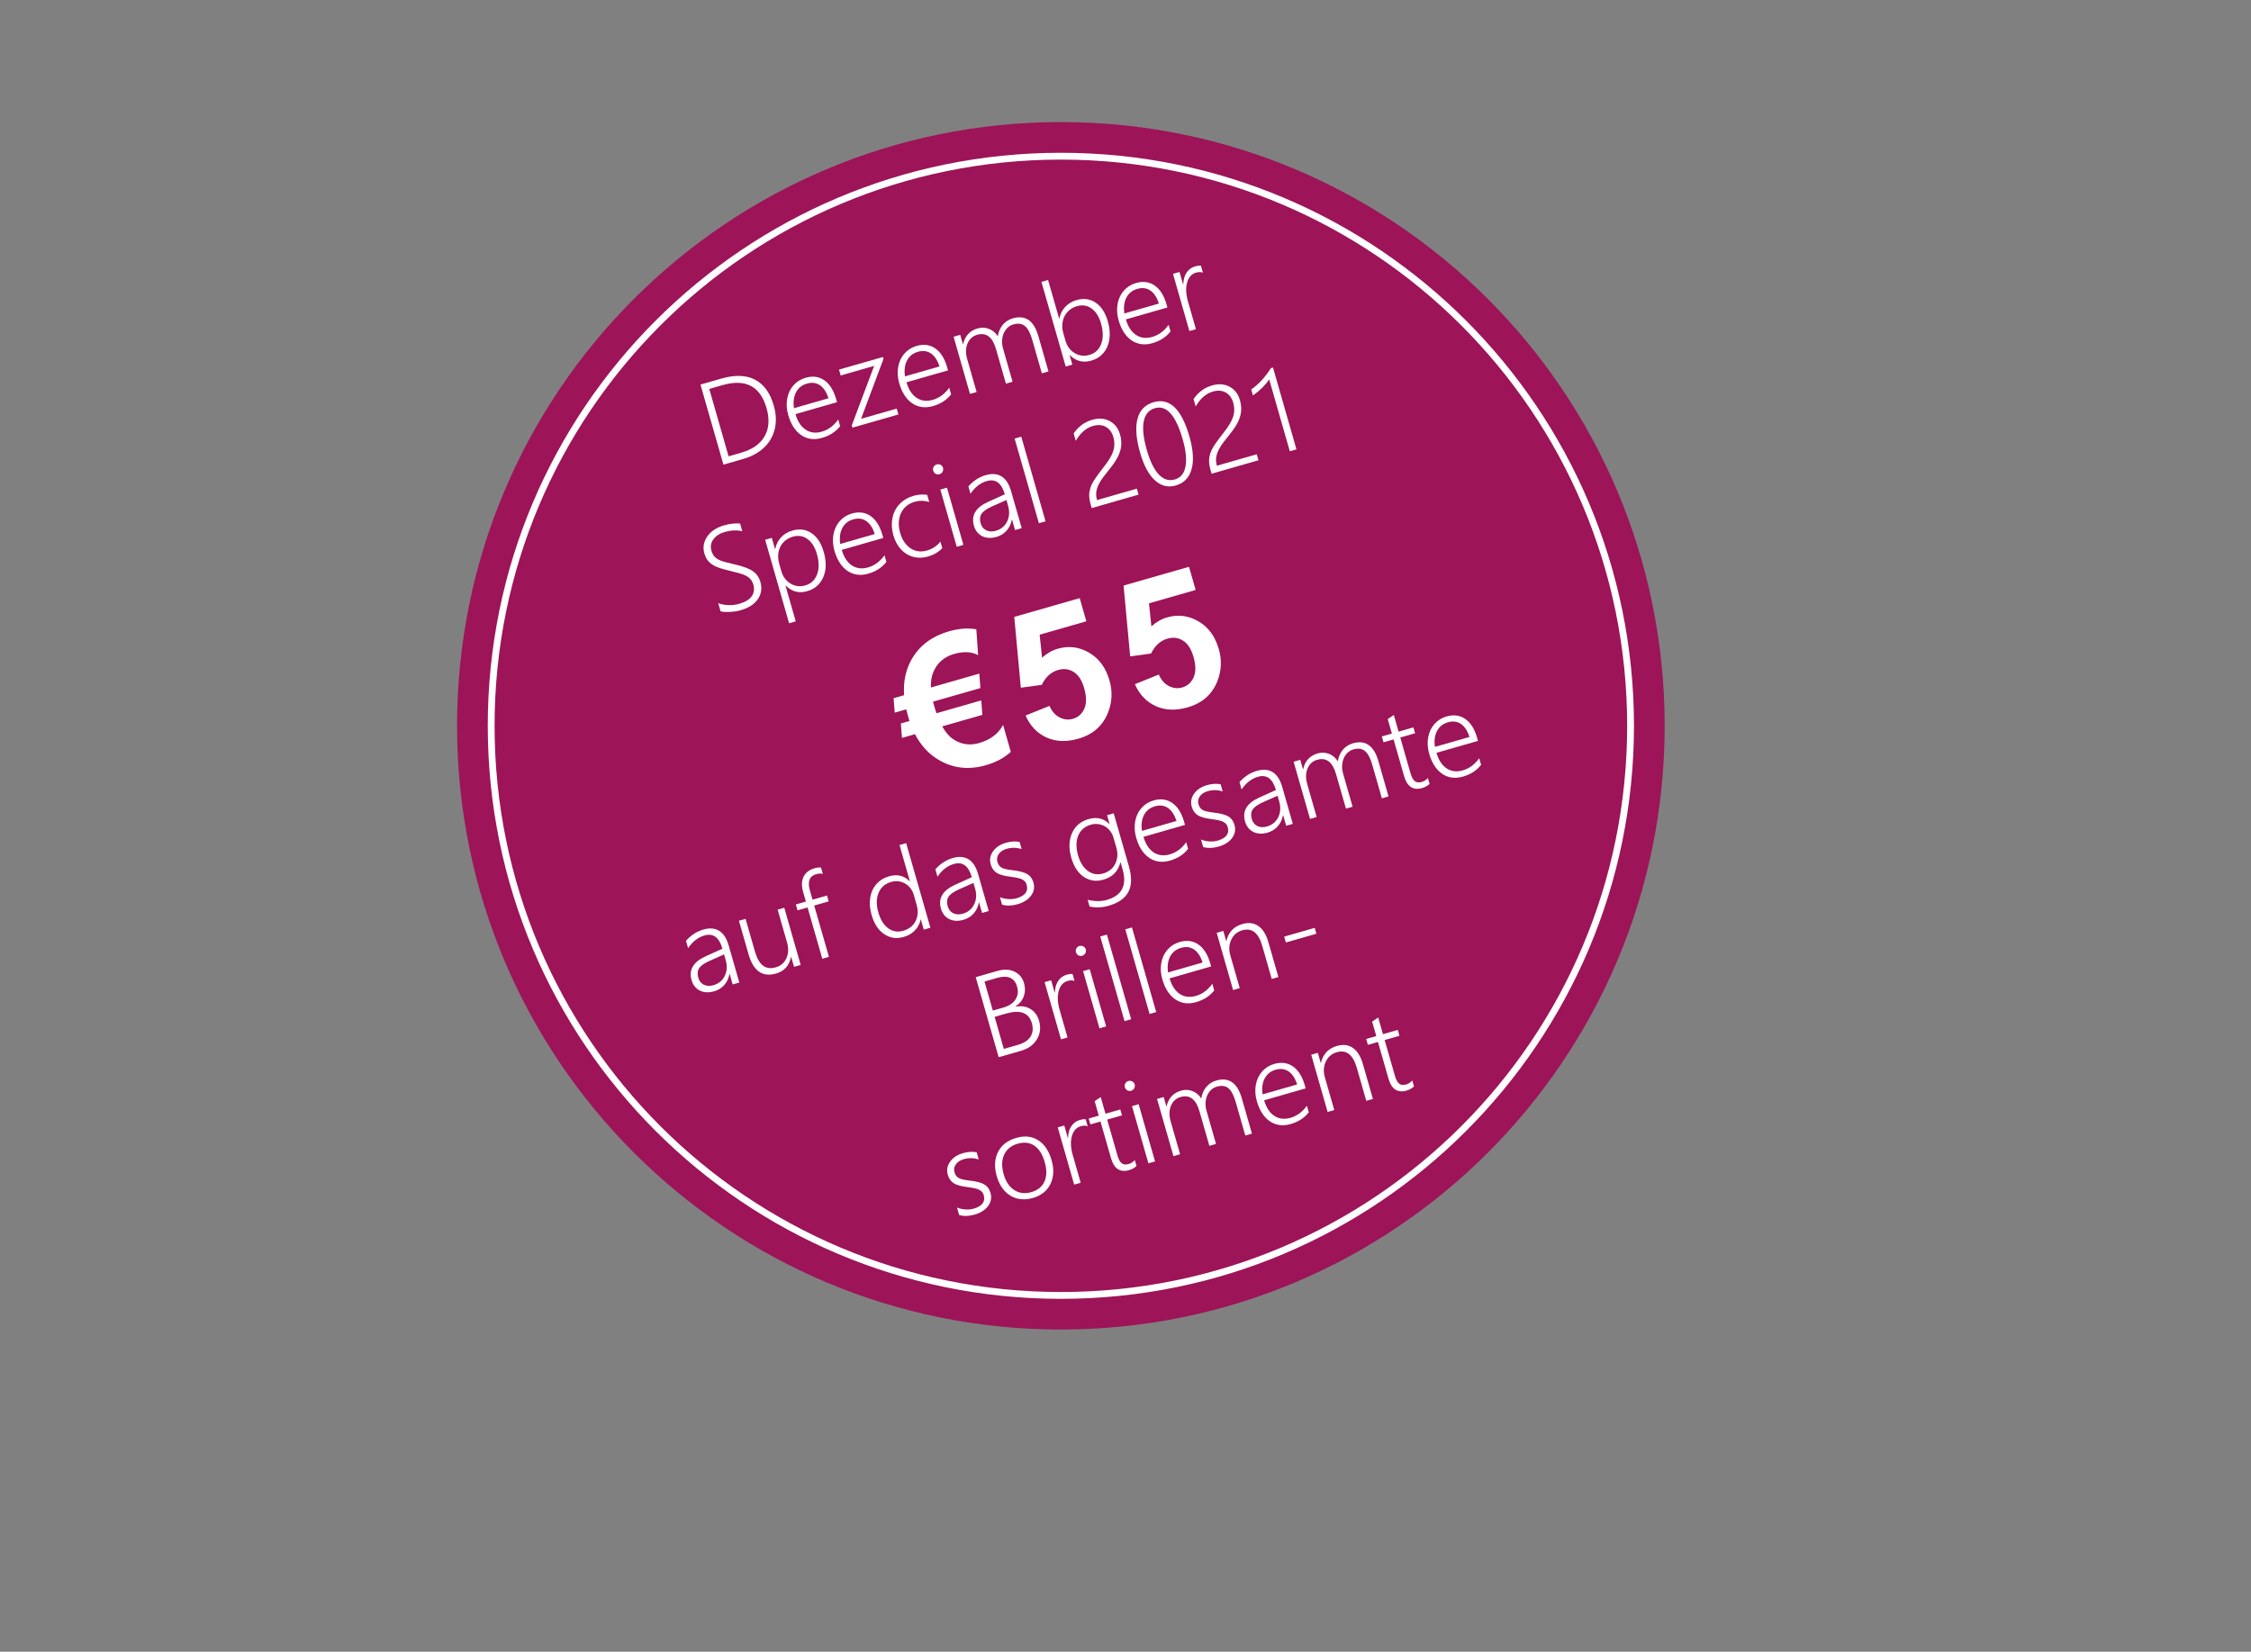 <?xml version="1.0" encoding="UTF-8" standalone="no"?>
<svg
   xmlns:dc="http://purl.org/dc/elements/1.1/"
   xmlns:cc="http://creativecommons.org/ns#"
   xmlns:rdf="http://www.w3.org/1999/02/22-rdf-syntax-ns#"
   xmlns:svg="http://www.w3.org/2000/svg"
   xmlns="http://www.w3.org/2000/svg"
   xmlns:sodipodi="http://sodipodi.sourceforge.net/DTD/sodipodi-0.dtd"
   xmlns:inkscape="http://www.inkscape.org/namespaces/inkscape"
   width="659.854"
   height="484.25"
   viewBox="0 0 659.854 484.25"
   version="1.1"
   id="svg33"
   sodipodi:docname="Gruppenew.svg"
   inkscape:version="1.0.2-2 (e86c870879, 2021-01-15)">
  <rect x="0" y="0" width="659.854" height="484.25" fill="#808080" stroke="none"/>
  <defs
     id="defs37" />
  <sodipodi:namedview
     pagecolor="#ffffff"
     bordercolor="#666666"
     borderopacity="1"
     objecttolerance="10"
     gridtolerance="10"
     guidetolerance="10"
     inkscape:pageopacity="0"
     inkscape:pageshadow="2"
     inkscape:window-width="1920"
     inkscape:window-height="1001"
     id="namedview35"
     showgrid="false"
     inkscape:zoom="0.97123551"
     inkscape:cx="297.08005"
     inkscape:cy="274.33059"
     inkscape:window-x="-9"
     inkscape:window-y="-9"
     inkscape:window-maximized="1"
     inkscape:current-layer="svg33" />
  <g
     id="Gruppe_11"
     data-name="Gruppe 11"
     transform="translate(-84.203,-214.782)">
    <g
       id="g1036"
       inkscape:export-xdpi="115"
       inkscape:export-ydpi="115">
      <path
         style="color:#000000;font-style:normal;font-variant:normal;font-weight:normal;font-stretch:normal;font-size:medium;line-height:normal;font-family:sans-serif;font-variant-ligatures:normal;font-variant-position:normal;font-variant-caps:normal;font-variant-numeric:normal;font-variant-alternates:normal;font-variant-east-asian:normal;font-feature-settings:normal;font-variation-settings:normal;text-indent:0;text-align:start;text-decoration:none;text-decoration-line:none;text-decoration-style:solid;text-decoration-color:#000000;letter-spacing:normal;word-spacing:normal;text-transform:none;writing-mode:lr-tb;direction:ltr;text-orientation:mixed;dominant-baseline:auto;baseline-shift:baseline;text-anchor:start;white-space:normal;shape-padding:0;shape-margin:0;inline-size:0;clip-rule:nonzero;display:inline;overflow:visible;visibility:visible;isolation:auto;mix-blend-mode:normal;color-interpolation:sRGB;color-interpolation-filters:linearRGB;solid-color:#000000;solid-opacity:1;vector-effect:none;fill:#9d1458;fill-opacity:1;fill-rule:nonzero;stroke-width:1;stroke-linecap:butt;stroke-linejoin:miter;stroke-miterlimit:4;stroke-dasharray:none;stroke-dashoffset:0;stroke-opacity:1;color-rendering:auto;image-rendering:auto;shape-rendering:auto;text-rendering:auto;enable-background:accumulate;stop-color:#000000;stop-opacity:1;stroke:none;opacity:1"
         d="M 354,177 C 354,274.754 274.754,354 177,354 79.246,354 0,274.754 0,177 0,79.246 79.246,0 177,0 274.754,0 354,79.246 354,177 Z"
         id="Ellipse_2"
         transform="translate(218.183,250.573)" />
      <g
         aria-label="DezemberSpecial 2021"
         transform="rotate(-16)"
         id="Dezember_Special_2021"
         style="font-weight:300;font-size:34px;font-family:Montserrat-Light, Montserrat;fill:#ffffff">
        <path
           d="m 188.041,419.067 v -24.421 h 6.358 q 6.209,0 9.396,3.021 3.204,3.005 3.204,8.865 0,3.735 -1.594,6.607 -1.594,2.855 -4.532,4.399 -2.938,1.527 -6.807,1.527 z m 2.125,-22.479 v 20.553 h 3.769 q 5.196,0 8.002,-2.739 2.822,-2.739 2.822,-7.803 0,-10.011 -10.559,-10.011 z"
           id="path872" />
        <path
           d="m 212.429,410.651 q 0,3.287 1.577,5.18 1.594,1.893 4.433,1.893 2.955,0 5.595,-2.092 v 2.025 q -2.54,1.843 -6.06,1.843 -3.569,0 -5.628,-2.457 -2.042,-2.474 -2.042,-6.724 0,-2.557 1.013,-4.648 1.029,-2.108 2.839,-3.271 1.826,-1.179 4.034,-1.179 3.287,0 5.097,2.225 1.81,2.225 1.81,6.226 v 0.979 z m 10.575,-1.793 q -0.066,-2.789 -1.328,-4.333 -1.262,-1.544 -3.536,-1.544 -2.308,0 -3.802,1.577 -1.494,1.577 -1.859,4.3 z"
           id="path874" />
        <path
           d="m 230.525,417.275 h 10.874 v 1.793 h -14.012 v -0.697 l 11.106,-14.958 h -10.21 v -1.793 h 13.414 v 0.564 z"
           id="path876" />
        <path
           d="m 246.28,410.651 q 0,3.287 1.577,5.18 1.594,1.893 4.433,1.893 2.955,0 5.595,-2.092 v 2.025 q -2.54,1.843 -6.06,1.843 -3.569,0 -5.628,-2.457 -2.042,-2.474 -2.042,-6.724 0,-2.557 1.013,-4.648 1.029,-2.108 2.839,-3.271 1.826,-1.179 4.034,-1.179 3.287,0 5.097,2.225 1.81,2.225 1.81,6.226 v 0.979 z m 10.575,-1.793 q -0.066,-2.789 -1.328,-4.333 -1.262,-1.544 -3.536,-1.544 -2.308,0 -3.802,1.577 -1.494,1.577 -1.859,4.3 z"
           id="path878" />
        <path
           d="m 285.144,419.067 v -10.31 q 0,-3.055 -0.963,-4.416 -0.963,-1.361 -3.138,-1.361 -1.295,0 -2.424,0.797 -1.112,0.78 -1.76,2.175 -0.647,1.378 -0.647,2.988 v 10.127 h -2.025 v -10.509 q 0,-5.578 -4.167,-5.578 -2.075,0 -3.42,1.693 -1.345,1.677 -1.345,4.383 v 10.011 h -2.025 v -17.448 h 2.025 v 2.855 h 0.066 q 1.793,-3.254 5.362,-3.254 1.81,0 3.171,1.062 1.378,1.046 1.859,2.789 0.896,-1.876 2.374,-2.855 1.478,-0.996 3.337,-0.996 5.744,0 5.744,7.089 v 10.758 z"
           id="path880" />
        <path
           d="m 294.441,416.195 v 2.872 h -2.025 v -25.815 h 2.025 v 11.787 h 0.066 q 0.896,-1.776 2.557,-2.789 1.677,-1.029 3.769,-1.029 3.287,0 5.196,2.291 1.909,2.274 1.909,6.259 0,2.855 -0.979,5.08 -0.979,2.208 -2.772,3.42 -1.793,1.212 -4.101,1.212 -3.769,0 -5.578,-3.287 z m 0,-4.416 q 0,2.507 1.577,4.233 1.594,1.71 4.034,1.71 2.573,0 4.184,-2.142 1.61,-2.142 1.61,-5.811 0,-3.104 -1.444,-4.947 -1.444,-1.843 -3.935,-1.843 -1.743,0 -3.121,0.847 -1.378,0.83 -2.142,2.341 -0.764,1.494 -0.764,3.32 z"
           id="path882" />
        <path
           d="m 313.184,410.651 q 0,3.287 1.577,5.18 1.594,1.893 4.433,1.893 2.955,0 5.595,-2.092 v 2.025 q -2.54,1.843 -6.06,1.843 -3.569,0 -5.628,-2.457 -2.042,-2.474 -2.042,-6.724 0,-2.557 1.013,-4.648 1.029,-2.108 2.839,-3.271 1.826,-1.179 4.034,-1.179 3.287,0 5.097,2.225 1.81,2.225 1.81,6.226 v 0.979 z m 10.575,-1.793 q -0.066,-2.789 -1.328,-4.333 -1.262,-1.544 -3.536,-1.544 -2.308,0 -3.802,1.577 -1.494,1.577 -1.859,4.3 z"
           id="path884" />
        <path
           d="m 338.667,403.711 q -0.73,-0.564 -1.942,-0.564 -2.042,0 -3.32,2.092 -1.278,2.075 -1.278,5.379 v 8.45 h -1.992 v -17.448 h 1.992 v 3.769 h 0.066 q 0.614,-1.942 1.859,-3.005 1.262,-1.079 2.922,-1.079 0.979,0 1.693,0.266 z"
           id="path886" />
        <path
           d="m 175.381,457.697 q 1.328,0.946 2.855,1.411 1.544,0.465 2.922,0.465 2.806,0 4.2,-1.112 1.411,-1.112 1.411,-3.188 0,-1.062 -0.415,-1.843 -0.398,-0.797 -1.278,-1.527 -0.863,-0.73 -3.769,-2.374 -2.64,-1.478 -3.719,-2.424 -1.079,-0.963 -1.594,-2.025 -0.498,-1.079 -0.498,-2.507 0,-2.789 2.191,-4.565 2.191,-1.776 5.578,-1.776 2.673,0 4.715,0.78 v 2.341 q -2.191,-1.195 -4.964,-1.195 -2.357,0 -3.835,1.146 -1.478,1.129 -1.478,3.021 0,1.179 0.415,1.992 0.415,0.813 1.395,1.577 0.996,0.764 3.486,2.108 3.387,1.859 4.682,3.42 1.295,1.544 1.295,3.636 0,3.005 -2.142,4.731 -2.125,1.71 -5.777,1.71 -1.361,0 -3.138,-0.415 -1.76,-0.415 -2.54,-0.913 z"
           id="path888" />
        <path
           d="m 195.751,458.195 v 10.891 h -2.025 v -25.467 h 2.025 v 3.42 h 0.066 q 0.896,-1.793 2.557,-2.806 1.66,-1.013 3.769,-1.013 3.287,0 5.196,2.291 1.909,2.274 1.909,6.259 0,4.416 -2.158,7.072 -2.158,2.656 -5.694,2.656 -3.735,0 -5.578,-3.304 z m 0,-4.416 q 0,2.49 1.577,4.217 1.577,1.727 4.034,1.727 2.573,0 4.184,-2.142 1.61,-2.142 1.61,-5.811 0,-3.104 -1.444,-4.947 -1.444,-1.843 -3.935,-1.843 -1.76,0 -3.154,0.847 -1.378,0.847 -2.125,2.341 -0.747,1.478 -0.747,3.32 z"
           id="path890" />
        <path
           d="m 214.495,452.651 q 0,3.287 1.577,5.18 1.594,1.893 4.433,1.893 2.955,0 5.595,-2.092 v 2.025 q -2.54,1.843 -6.06,1.843 -3.569,0 -5.628,-2.457 -2.042,-2.474 -2.042,-6.724 0,-2.557 1.013,-4.648 1.029,-2.108 2.839,-3.271 1.826,-1.179 4.034,-1.179 3.287,0 5.097,2.225 1.81,2.225 1.81,6.226 v 0.979 z m 10.575,-1.793 q -0.066,-2.789 -1.328,-4.333 -1.262,-1.544 -3.536,-1.544 -2.308,0 -3.802,1.577 -1.494,1.577 -1.859,4.3 z"
           id="path892" />
        <path
           d="m 242.966,460.287 q -2.075,1.212 -4.682,1.212 -2.341,0 -4.184,-1.079 -1.843,-1.096 -2.872,-3.104 -1.013,-2.025 -1.013,-4.582 0,-2.723 1.112,-4.914 1.112,-2.191 3.121,-3.387 2.025,-1.212 4.615,-1.212 2.142,0 3.951,0.83 v 2.175 q -1.926,-1.245 -4.101,-1.245 -1.942,0 -3.453,0.963 -1.494,0.963 -2.324,2.689 -0.813,1.727 -0.813,3.901 0,3.237 1.66,5.213 1.677,1.976 4.482,1.976 2.507,0 4.499,-1.444 z"
           id="path894" />
        <path
           d="m 248.146,439.22 q -0.598,0 -1.046,-0.415 -0.432,-0.432 -0.432,-1.096 0,-0.581 0.415,-1.013 0.432,-0.448 1.062,-0.448 0.631,0 1.062,0.415 0.448,0.398 0.448,1.046 0,0.631 -0.448,1.079 -0.432,0.432 -1.062,0.432 z m -0.996,21.848 v -17.448 h 2.025 v 17.448 z"
           id="path896" />
        <path
           d="m 264.93,461.067 v -3.204 h -0.066 q -0.847,1.71 -2.341,2.673 -1.494,0.963 -3.387,0.963 -2.474,0 -3.968,-1.361 -1.478,-1.378 -1.478,-3.619 0,-4.715 5.927,-5.578 l 5.312,-0.78 q 0,-5.18 -3.984,-5.18 -2.955,0 -5.645,2.258 v -2.241 q 2.772,-1.776 5.827,-1.776 2.855,0 4.333,1.644 1.494,1.627 1.494,4.864 v 11.339 z m -9.147,-4.665 q 0,1.478 0.996,2.407 1.013,0.913 2.689,0.913 2.341,0 3.901,-1.693 1.561,-1.71 1.561,-4.399 v -1.727 l -4.565,0.647 q -2.59,0.365 -3.586,1.245 -0.996,0.88 -0.996,2.606 z"
           id="path898" />
        <path
           d="m 272.202,461.067 v -25.815 h 2.025 v 25.815 z"
           id="path900" />
        <path
           d="m 288.305,461.067 v -1.162 q 0,-1.876 0.515,-3.221 0.531,-1.345 1.677,-2.573 1.162,-1.229 4.582,-3.686 2.922,-2.108 3.984,-3.802 1.079,-1.693 1.079,-3.752 0,-2.241 -1.278,-3.536 -1.278,-1.312 -3.603,-1.312 -3.055,0 -6.01,2.806 v -2.258 q 2.839,-2.341 6.325,-2.341 2.988,0 4.814,1.76 1.843,1.76 1.843,4.632 0,1.793 -0.581,3.271 -0.581,1.461 -1.76,2.756 -1.162,1.295 -3.52,2.955 -1.195,0.847 -2.274,1.644 -1.079,0.797 -1.893,1.693 -0.813,0.88 -1.295,1.926 -0.465,1.046 -0.465,2.374 h 12.152 v 1.826 z"
           id="path902" />
        <path
           d="m 313.805,461.499 q -3.503,0 -5.445,-3.138 -1.942,-3.154 -1.942,-8.998 0,-6.392 2.009,-9.762 2.009,-3.37 5.894,-3.37 7.305,0 7.305,12.518 0,6.143 -2.042,9.446 -2.042,3.304 -5.777,3.304 z m 0.382,-23.475 q -2.739,0 -4.2,2.789 -1.461,2.789 -1.461,8.384 0,5.113 1.395,7.819 1.395,2.706 4.117,2.706 2.623,0 4.034,-2.756 1.428,-2.756 1.428,-7.936 0,-11.007 -5.312,-11.007 z"
           id="path904" />
        <path
           d="m 324.862,461.067 v -1.162 q 0,-1.876 0.515,-3.221 0.531,-1.345 1.677,-2.573 1.162,-1.229 4.582,-3.686 2.922,-2.108 3.984,-3.802 1.079,-1.693 1.079,-3.752 0,-2.241 -1.278,-3.536 -1.278,-1.312 -3.603,-1.312 -3.055,0 -6.01,2.806 v -2.258 q 2.839,-2.341 6.325,-2.341 2.988,0 4.814,1.76 1.843,1.76 1.843,4.632 0,1.793 -0.581,3.271 -0.581,1.461 -1.76,2.756 -1.162,1.295 -3.52,2.955 -1.195,0.847 -2.274,1.644 -1.079,0.797 -1.893,1.693 -0.813,0.88 -1.295,1.926 -0.465,1.046 -0.465,2.374 h 12.152 v 1.826 z"
           id="path906" />
        <path
           d="m 350.744,436.099 v 24.969 h -2.025 v -21.931 q -1.029,0.896 -2.573,1.76 -1.544,0.847 -3.304,1.461 v -1.843 q 3.669,-1.229 7.288,-4.416 z"
           id="path908" />
      </g>
      <g
         id="Ellipse_3"
         data-name="Ellipse 3"
         transform="translate(227.183,259.573)"
         fill="none"
         stroke="#ffffff"
         stroke-width="2">
        <circle
           cx="168"
           cy="168"
           r="168"
           stroke="none"
           id="circle8" />
        <path
           style="color:#000000;font-style:normal;font-variant:normal;font-weight:normal;font-stretch:normal;font-size:medium;line-height:normal;font-family:sans-serif;font-variant-ligatures:normal;font-variant-position:normal;font-variant-caps:normal;font-variant-numeric:normal;font-variant-alternates:normal;font-variant-east-asian:normal;font-feature-settings:normal;font-variation-settings:normal;text-indent:0;text-align:start;text-decoration:none;text-decoration-line:none;text-decoration-style:solid;text-decoration-color:#000000;letter-spacing:normal;word-spacing:normal;text-transform:none;writing-mode:lr-tb;direction:ltr;text-orientation:mixed;dominant-baseline:auto;baseline-shift:baseline;text-anchor:start;white-space:normal;shape-padding:0;shape-margin:0;inline-size:0;clip-rule:nonzero;display:inline;overflow:visible;visibility:visible;isolation:auto;mix-blend-mode:normal;color-interpolation:sRGB;color-interpolation-filters:linearRGB;solid-color:#000000;solid-opacity:1;vector-effect:none;fill:#ffffff;fill-opacity:1;fill-rule:nonzero;stroke:none;stroke-linecap:butt;stroke-linejoin:miter;stroke-miterlimit:4;stroke-dasharray:none;stroke-dashoffset:0;stroke-opacity:1;color-rendering:auto;image-rendering:auto;shape-rendering:auto;text-rendering:auto;enable-background:accumulate;stop-color:#000000;stop-opacity:1;opacity:1"
           d="M 168 0 C 75.228 0 5.6843419e-14 75.228 0 168 C 1.9058833e-14 260.772 75.228 336 168 336 C 260.772 336 336 260.772 336 168 C 336 75.228 260.772 5.6843419e-14 168 0 z M 168 2 C 259.691 2 334 76.309 334 168 C 334 259.691 259.691 334 168 334 C 76.309 334 2 259.691 2 168 C 2 76.309 76.309 2 168 2 z "
           id="circle10" />
      </g>
      <g
         aria-label="€55auf das gesamteBrillen-sortiment"
         transform="rotate(-16)"
         id="_55_auf_das_gesamte_Brillen-_sortiment"
         style="font-weight:300;font-size:34px;font-family:Montserrat-Light, Montserrat;fill:#ffffff">
        <path
           d="m 245.994,485.908 -1.584,7.439 q -2.283,-2.283 -6.66,-2.283 -4.377,0 -7.09,3.142 -1.531,1.772 -2.175,4.431 h 14.771 l -0.859,4.163 h -14.448 q -0.027,0.618 -0.027,1.584 0,0.94 0.054,1.96 h 13.669 l -0.859,4.163 h -12.246 q 0.671,2.874 2.068,4.512 2.686,3.169 6.982,3.169 5.156,0 8.218,-3.169 v 8.218 q -3.491,1.746 -8.137,1.746 -7.842,0 -12.891,-5.371 -3.438,-3.652 -4.539,-9.104 h -3.975 l 0.859,-4.163 h 2.632 q -0.027,-0.645 -0.027,-1.37 0,-1.235 0.054,-2.175 h -3.518 l 0.859,-4.163 h 3.196 q 1.128,-5.344 4.485,-8.943 5.076,-5.425 13.347,-5.425 4.512,0 7.842,1.638 z"
           id="path911" />
        <path
           d="m 252.907,514.187 7.52,-0.779 q 0.322,2.551 1.907,4.055 1.584,1.477 3.652,1.477 2.363,0 4.001,-1.907 1.638,-1.934 1.638,-5.801 0,-3.625 -1.638,-5.425 -1.611,-1.826 -4.216,-1.826 -3.25,0 -5.828,2.874 l -6.123,-0.886 3.867,-20.491 h 19.954 v 7.063 h -14.233 l -1.182,6.687 q 2.524,-1.262 5.156,-1.262 5.022,0 8.513,3.652 3.491,3.652 3.491,9.48 0,4.861 -2.82,8.674 -3.84,5.21 -10.662,5.21 -5.452,0 -8.889,-2.927 -3.438,-2.927 -4.109,-7.869 z"
           id="path913" />
        <path
           d="m 286.245,514.187 7.52,-0.779 q 0.322,2.551 1.907,4.055 1.584,1.477 3.652,1.477 2.363,0 4.001,-1.907 1.638,-1.934 1.638,-5.801 0,-3.625 -1.638,-5.425 -1.611,-1.826 -4.216,-1.826 -3.25,0 -5.828,2.874 l -6.123,-0.886 3.867,-20.491 h 19.954 v 7.063 h -14.233 l -1.182,6.687 q 2.524,-1.262 5.156,-1.262 5.022,0 8.513,3.652 3.491,3.652 3.491,9.48 0,4.861 -2.82,8.674 -3.84,5.21 -10.662,5.21 -5.452,0 -8.889,-2.927 -3.438,-2.927 -4.109,-7.869 z"
           id="path915" />
        <path
           d="m 148.642,566.312 v -3.204 h -0.066 q -0.847,1.71 -2.341,2.673 -1.494,0.963 -3.387,0.963 -2.474,0 -3.968,-1.361 -1.478,-1.378 -1.478,-3.619 0,-4.715 5.927,-5.578 l 5.312,-0.78 q 0,-5.18 -3.984,-5.18 -2.955,0 -5.645,2.258 v -2.241 q 2.772,-1.776 5.827,-1.776 2.855,0 4.333,1.644 1.494,1.627 1.494,4.864 v 11.339 z m -9.147,-4.665 q 0,1.478 0.996,2.407 1.013,0.913 2.689,0.913 2.341,0 3.901,-1.693 1.561,-1.71 1.561,-4.399 v -1.727 l -4.565,0.647 q -2.59,0.365 -3.586,1.245 -0.996,0.88 -0.996,2.606 z"
           id="path917" />
        <path
           d="m 167.352,566.312 v -3.021 h -0.066 q -1.793,3.453 -5.545,3.453 -6.192,0 -6.192,-7.653 v -10.227 h 2.025 v 9.812 q 0,3.254 1.129,4.781 1.129,1.511 3.486,1.511 2.241,0 3.702,-1.693 1.461,-1.693 1.461,-4.433 v -9.978 h 2.025 v 17.448 z"
           id="path919" />
        <path
           d="m 182.974,542.455 q -0.73,-0.481 -1.876,-0.481 -3.104,0 -3.104,4.084 v 2.806 h 4.416 v 1.793 h -4.416 v 15.655 h -2.025 v -15.655 h -3.071 v -1.793 h 3.071 v -2.955 q 0,-2.706 1.345,-4.217 1.361,-1.511 3.769,-1.511 1.212,0 1.893,0.332 z"
           id="path921" />
        <path
           d="m 206.914,566.312 v -3.088 h -0.066 q -0.88,1.66 -2.507,2.59 -1.61,0.93 -3.669,0.93 -3.287,0 -5.279,-2.374 -1.992,-2.374 -1.992,-6.441 0,-2.772 0.996,-4.931 0.996,-2.158 2.839,-3.337 1.843,-1.195 4.167,-1.195 3.802,0 5.445,3.055 h 0.066 v -11.023 h 2.025 v 25.815 z m 0,-10.542 q 0,-2.374 -1.527,-3.951 -1.527,-1.594 -3.885,-1.594 -2.673,0 -4.333,2.042 -1.66,2.042 -1.66,5.528 0,3.32 1.494,5.246 1.494,1.926 4.034,1.926 2.656,0 4.267,-1.743 1.61,-1.76 1.61,-4.466 z"
           id="path923" />
        <path
           d="m 224.694,566.312 v -3.204 h -0.066 q -0.847,1.71 -2.341,2.673 -1.494,0.963 -3.387,0.963 -2.474,0 -3.968,-1.361 -1.478,-1.378 -1.478,-3.619 0,-4.715 5.927,-5.578 l 5.312,-0.78 q 0,-5.18 -3.984,-5.18 -2.955,0 -5.645,2.258 v -2.241 q 2.772,-1.776 5.827,-1.776 2.855,0 4.333,1.644 1.494,1.627 1.494,4.864 v 11.339 z m -9.147,-4.665 q 0,1.478 0.996,2.407 1.013,0.913 2.689,0.913 2.341,0 3.901,-1.693 1.561,-1.71 1.561,-4.399 v -1.727 l -4.565,0.647 q -2.59,0.365 -3.586,1.245 -0.996,0.88 -0.996,2.606 z"
           id="path925" />
        <path
           d="m 231.002,563.29 q 0.83,0.714 2.125,1.195 1.295,0.481 2.457,0.481 3.951,0 3.951,-3.021 0,-0.697 -0.332,-1.229 -0.332,-0.548 -0.996,-1.013 -0.664,-0.465 -2.557,-1.295 -2.59,-1.079 -3.603,-2.208 -0.996,-1.129 -0.996,-2.889 0,-2.108 1.693,-3.47 1.71,-1.378 4.333,-1.378 2.258,0 3.935,0.863 v 2.158 q -1.976,-1.262 -4.167,-1.262 -1.677,0 -2.689,0.83 -1.013,0.813 -1.013,2.108 0,1.229 0.73,1.976 0.747,0.73 2.905,1.61 2.806,1.179 3.818,2.291 1.029,1.096 1.029,2.806 0,2.225 -1.743,3.553 -1.727,1.328 -4.516,1.328 -2.557,0 -4.366,-1.129 z"
           id="path927" />
        <path
           d="m 269.833,564.983 q 0,4.881 -2.191,7.205 -2.191,2.324 -6.773,2.324 -2.772,0 -5.362,-1.295 v -2.075 q 2.822,1.577 5.362,1.577 6.939,0 6.939,-7.321 v -2.142 h -0.066 q -2.042,3.486 -6.176,3.486 -3.287,0 -5.279,-2.357 -1.992,-2.374 -1.992,-6.392 0,-4.283 2.191,-6.906 2.191,-2.623 5.811,-2.623 3.735,0 5.445,3.038 h 0.066 v -2.64 h 2.025 z m -2.025,-9.297 q 0,-1.478 -0.697,-2.739 -0.681,-1.262 -1.926,-1.992 -1.229,-0.73 -2.723,-0.73 -2.756,0 -4.416,2.042 -1.644,2.042 -1.644,5.578 0,3.254 1.511,5.196 1.511,1.926 4.067,1.926 2.623,0 4.217,-1.76 1.61,-1.776 1.61,-4.399 z"
           id="path929" />
        <path
           d="m 276.325,557.895 q 0,3.287 1.577,5.18 1.594,1.893 4.433,1.893 2.955,0 5.595,-2.092 v 2.025 q -2.54,1.843 -6.06,1.843 -3.569,0 -5.628,-2.457 -2.042,-2.474 -2.042,-6.724 0,-2.557 1.013,-4.648 1.029,-2.108 2.839,-3.271 1.826,-1.179 4.034,-1.179 3.287,0 5.097,2.225 1.81,2.225 1.81,6.226 v 0.979 z m 10.575,-1.793 q -0.066,-2.789 -1.328,-4.333 -1.262,-1.544 -3.536,-1.544 -2.308,0 -3.802,1.577 -1.494,1.577 -1.859,4.3 z"
           id="path931" />
        <path
           d="m 292.312,563.29 q 0.83,0.714 2.125,1.195 1.295,0.481 2.457,0.481 3.951,0 3.951,-3.021 0,-0.697 -0.332,-1.229 -0.332,-0.548 -0.996,-1.013 -0.664,-0.465 -2.557,-1.295 -2.59,-1.079 -3.603,-2.208 -0.996,-1.129 -0.996,-2.889 0,-2.108 1.693,-3.47 1.71,-1.378 4.333,-1.378 2.258,0 3.935,0.863 v 2.158 q -1.976,-1.262 -4.167,-1.262 -1.677,0 -2.689,0.83 -1.013,0.813 -1.013,2.108 0,1.229 0.73,1.976 0.747,0.73 2.905,1.61 2.806,1.179 3.818,2.291 1.029,1.096 1.029,2.806 0,2.225 -1.743,3.553 -1.727,1.328 -4.516,1.328 -2.557,0 -4.366,-1.129 z"
           id="path933" />
        <path
           d="m 317.43,566.312 v -3.204 h -0.066 q -0.847,1.71 -2.341,2.673 -1.494,0.963 -3.387,0.963 -2.474,0 -3.968,-1.361 -1.478,-1.378 -1.478,-3.619 0,-4.715 5.927,-5.578 l 5.312,-0.78 q 0,-5.18 -3.984,-5.18 -2.955,0 -5.645,2.258 v -2.241 q 2.772,-1.776 5.827,-1.776 2.855,0 4.333,1.644 1.494,1.627 1.494,4.864 v 11.339 z m -9.147,-4.665 q 0,1.478 0.996,2.407 1.013,0.913 2.689,0.913 2.341,0 3.901,-1.693 1.561,-1.71 1.561,-4.399 v -1.727 l -4.565,0.647 q -2.59,0.365 -3.586,1.245 -0.996,0.88 -0.996,2.606 z"
           id="path935" />
        <path
           d="m 346.616,566.312 v -10.31 q 0,-3.055 -0.963,-4.416 -0.963,-1.361 -3.138,-1.361 -1.295,0 -2.424,0.797 -1.112,0.78 -1.76,2.175 -0.647,1.378 -0.647,2.988 v 10.127 h -2.025 v -10.509 q 0,-5.578 -4.167,-5.578 -2.075,0 -3.42,1.693 -1.345,1.677 -1.345,4.383 v 10.011 h -2.025 v -17.448 h 2.025 v 2.855 h 0.066 q 1.793,-3.254 5.362,-3.254 1.81,0 3.171,1.062 1.378,1.046 1.859,2.789 0.896,-1.876 2.374,-2.855 1.478,-0.996 3.337,-0.996 5.744,0 5.744,7.089 v 10.758 z"
           id="path937" />
        <path
           d="m 361.225,566.112 q -1.179,0.564 -2.407,0.564 -4.15,0 -4.15,-4.831 v -11.189 h -3.071 v -1.793 h 3.071 v -4.416 l 2.042,-0.664 v 5.08 h 4.516 v 1.793 h -4.516 v 10.891 q 0,1.793 0.564,2.59 0.564,0.78 1.909,0.78 1.079,0 2.042,-0.631 z"
           id="path939" />
        <path
           d="m 365.674,557.895 q 0,3.287 1.577,5.18 1.594,1.893 4.433,1.893 2.955,0 5.595,-2.092 v 2.025 q -2.54,1.843 -6.06,1.843 -3.569,0 -5.628,-2.457 -2.042,-2.474 -2.042,-6.724 0,-2.557 1.013,-4.648 1.029,-2.108 2.839,-3.271 1.826,-1.179 4.034,-1.179 3.287,0 5.097,2.225 1.81,2.225 1.81,6.226 v 0.979 z m 10.575,-1.793 q -0.066,-2.789 -1.328,-4.333 -1.262,-1.544 -3.536,-1.544 -2.308,0 -3.802,1.577 -1.494,1.577 -1.859,4.3 z"
           id="path941" />
        <path
           d="m 217.71,608.312 v -24.421 h 6.624 q 2.972,0 4.731,1.561 1.776,1.544 1.776,4.067 0,2.092 -1.129,3.652 -1.112,1.544 -3.138,2.191 v 0.066 q 2.523,0.266 3.984,1.859 1.478,1.594 1.478,4.018 0,3.104 -2.108,5.063 -2.108,1.942 -5.462,1.942 z m 2.125,-22.479 v 8.865 h 3.221 q 2.557,0 4.051,-1.295 1.494,-1.295 1.494,-3.486 0,-4.084 -4.98,-4.084 z m 0,10.774 v 9.778 h 4.3 q 2.739,0 4.2,-1.295 1.478,-1.312 1.478,-3.686 0,-4.798 -6.508,-4.798 z"
           id="path943" />
        <path
           d="m 245.252,592.955 q -0.73,-0.564 -1.942,-0.564 -2.042,0 -3.32,2.092 -1.278,2.075 -1.278,5.379 v 8.45 h -1.992 v -17.448 h 1.992 v 3.769 h 0.066 q 0.614,-1.942 1.859,-3.005 1.262,-1.079 2.922,-1.079 0.979,0 1.693,0.266 z"
           id="path945" />
        <path
           d="m 249.452,586.464 q -0.598,0 -1.046,-0.415 -0.432,-0.432 -0.432,-1.096 0,-0.581 0.415,-1.013 0.432,-0.448 1.062,-0.448 0.631,0 1.062,0.415 0.448,0.398 0.448,1.046 0,0.631 -0.448,1.079 -0.432,0.432 -1.062,0.432 z m -0.996,21.848 v -17.448 h 2.025 v 17.448 z"
           id="path947" />
        <path
           d="m 256.093,608.312 v -25.815 h 2.025 v 25.815 z"
           id="path949" />
        <path
           d="m 263.73,608.312 v -25.815 h 2.025 v 25.815 z"
           id="path951" />
        <path
           d="m 272.246,599.895 q 0,3.287 1.577,5.18 1.594,1.893 4.433,1.893 2.955,0 5.595,-2.092 v 2.025 q -2.54,1.843 -6.06,1.843 -3.569,0 -5.628,-2.457 -2.042,-2.474 -2.042,-6.724 0,-2.557 1.013,-4.648 1.029,-2.108 2.839,-3.271 1.826,-1.179 4.034,-1.179 3.287,0 5.097,2.225 1.81,2.225 1.81,6.226 v 0.979 z m 10.575,-1.793 q -0.066,-2.789 -1.328,-4.333 -1.262,-1.544 -3.536,-1.544 -2.308,0 -3.802,1.577 -1.494,1.577 -1.859,4.3 z"
           id="path953" />
        <path
           d="m 300.984,608.312 v -10.061 q 0,-6.026 -4.35,-6.026 -2.341,0 -3.885,1.76 -1.527,1.743 -1.527,4.35 v 9.978 h -2.025 v -17.448 h 2.025 v 3.071 h 0.066 q 1.926,-3.47 5.86,-3.47 2.855,0 4.35,1.859 1.511,1.859 1.511,5.362 v 10.625 z"
           id="path955" />
        <path
           d="m 307.906,599.181 v -1.793 h 9.313 v 1.793 z"
           id="path957" />
        <path
           d="m 193.823,647.29 q 0.83,0.714 2.125,1.195 1.295,0.481 2.457,0.481 3.951,0 3.951,-3.021 0,-0.697 -0.332,-1.229 -0.332,-0.548 -0.996,-1.013 -0.664,-0.465 -2.557,-1.295 -2.59,-1.079 -3.603,-2.208 -0.996,-1.129 -0.996,-2.889 0,-2.108 1.693,-3.47 1.71,-1.378 4.333,-1.378 2.258,0 3.935,0.863 v 2.158 q -1.976,-1.262 -4.167,-1.262 -1.677,0 -2.689,0.83 -1.013,0.813 -1.013,2.108 0,1.229 0.73,1.976 0.747,0.73 2.905,1.61 2.806,1.179 3.818,2.291 1.029,1.096 1.029,2.806 0,2.225 -1.743,3.553 -1.727,1.328 -4.516,1.328 -2.557,0 -4.366,-1.129 z"
           id="path959" />
        <path
           d="m 215.903,650.743 q -2.49,0 -4.399,-1.112 -1.893,-1.112 -2.922,-3.154 -1.029,-2.059 -1.029,-4.748 0,-4.267 2.308,-6.757 2.324,-2.507 6.325,-2.507 3.769,0 5.943,2.424 2.175,2.424 2.175,6.707 0,4.117 -2.258,6.641 -2.258,2.507 -6.143,2.507 z m 0.149,-16.519 q -2.938,0 -4.665,1.992 -1.727,1.976 -1.727,5.495 0,3.337 1.71,5.296 1.71,1.959 4.632,1.959 2.972,0 4.582,-1.942 1.627,-1.942 1.627,-5.412 0,-3.603 -1.594,-5.495 -1.594,-1.893 -4.565,-1.893 z"
           id="path961" />
        <path
           d="m 237.219,634.955 q -0.73,-0.564 -1.942,-0.564 -2.042,0 -3.32,2.092 -1.278,2.075 -1.278,5.379 v 8.45 h -1.992 v -17.448 h 1.992 v 3.769 h 0.066 q 0.614,-1.942 1.859,-3.005 1.262,-1.079 2.922,-1.079 0.979,0 1.693,0.266 z"
           id="path963" />
        <path
           d="m 247.761,650.112 q -1.179,0.564 -2.407,0.564 -4.15,0 -4.15,-4.831 v -11.189 h -3.071 v -1.793 h 3.071 v -4.416 l 2.042,-0.664 v 5.08 h 4.516 v 1.793 h -4.516 v 10.891 q 0,1.793 0.564,2.59 0.564,0.78 1.909,0.78 1.079,0 2.042,-0.631 z"
           id="path965" />
        <path
           d="m 252.327,628.464 q -0.598,0 -1.046,-0.415 -0.432,-0.432 -0.432,-1.096 0,-0.581 0.415,-1.013 0.432,-0.448 1.062,-0.448 0.631,0 1.062,0.415 0.448,0.398 0.448,1.046 0,0.631 -0.448,1.079 -0.432,0.432 -1.062,0.432 z m -0.996,21.848 v -17.448 h 2.025 v 17.448 z"
           id="path967" />
        <path
           d="m 280.881,650.312 v -10.31 q 0,-3.055 -0.963,-4.416 -0.963,-1.361 -3.138,-1.361 -1.295,0 -2.424,0.797 -1.112,0.78 -1.76,2.175 -0.647,1.378 -0.647,2.988 v 10.127 h -2.025 v -10.509 q 0,-5.578 -4.167,-5.578 -2.075,0 -3.42,1.693 -1.345,1.677 -1.345,4.383 v 10.011 h -2.025 v -17.448 h 2.025 v 2.855 h 0.066 q 1.793,-3.254 5.362,-3.254 1.81,0 3.171,1.062 1.378,1.046 1.859,2.789 0.896,-1.876 2.374,-2.855 1.478,-0.996 3.337,-0.996 5.744,0 5.744,7.089 v 10.758 z"
           id="path969" />
        <path
           d="m 289.033,641.895 q 0,3.287 1.577,5.18 1.594,1.893 4.433,1.893 2.955,0 5.595,-2.092 v 2.025 q -2.54,1.843 -6.06,1.843 -3.569,0 -5.628,-2.457 -2.042,-2.474 -2.042,-6.724 0,-2.557 1.013,-4.648 1.029,-2.108 2.839,-3.271 1.826,-1.179 4.034,-1.179 3.287,0 5.097,2.225 1.81,2.225 1.81,6.226 v 0.979 z m 10.575,-1.793 q -0.066,-2.789 -1.328,-4.333 -1.262,-1.544 -3.536,-1.544 -2.308,0 -3.802,1.577 -1.494,1.577 -1.859,4.3 z"
           id="path971" />
        <path
           d="m 317.77,650.312 v -10.061 q 0,-6.026 -4.35,-6.026 -2.341,0 -3.885,1.76 -1.527,1.743 -1.527,4.35 v 9.978 h -2.025 v -17.448 h 2.025 v 3.071 h 0.066 q 1.926,-3.47 5.86,-3.47 2.855,0 4.35,1.859 1.511,1.859 1.511,5.362 v 10.625 z"
           id="path973" />
        <path
           d="m 332.379,650.112 q -1.179,0.564 -2.407,0.564 -4.15,0 -4.15,-4.831 v -11.189 h -3.071 v -1.793 h 3.071 v -4.416 l 2.042,-0.664 v 5.08 h 4.516 v 1.793 h -4.516 v 10.891 q 0,1.793 0.564,2.59 0.564,0.78 1.909,0.78 1.079,0 2.042,-0.631 z"
           id="path975" />
      </g>
    </g>
  </g>
</svg>
